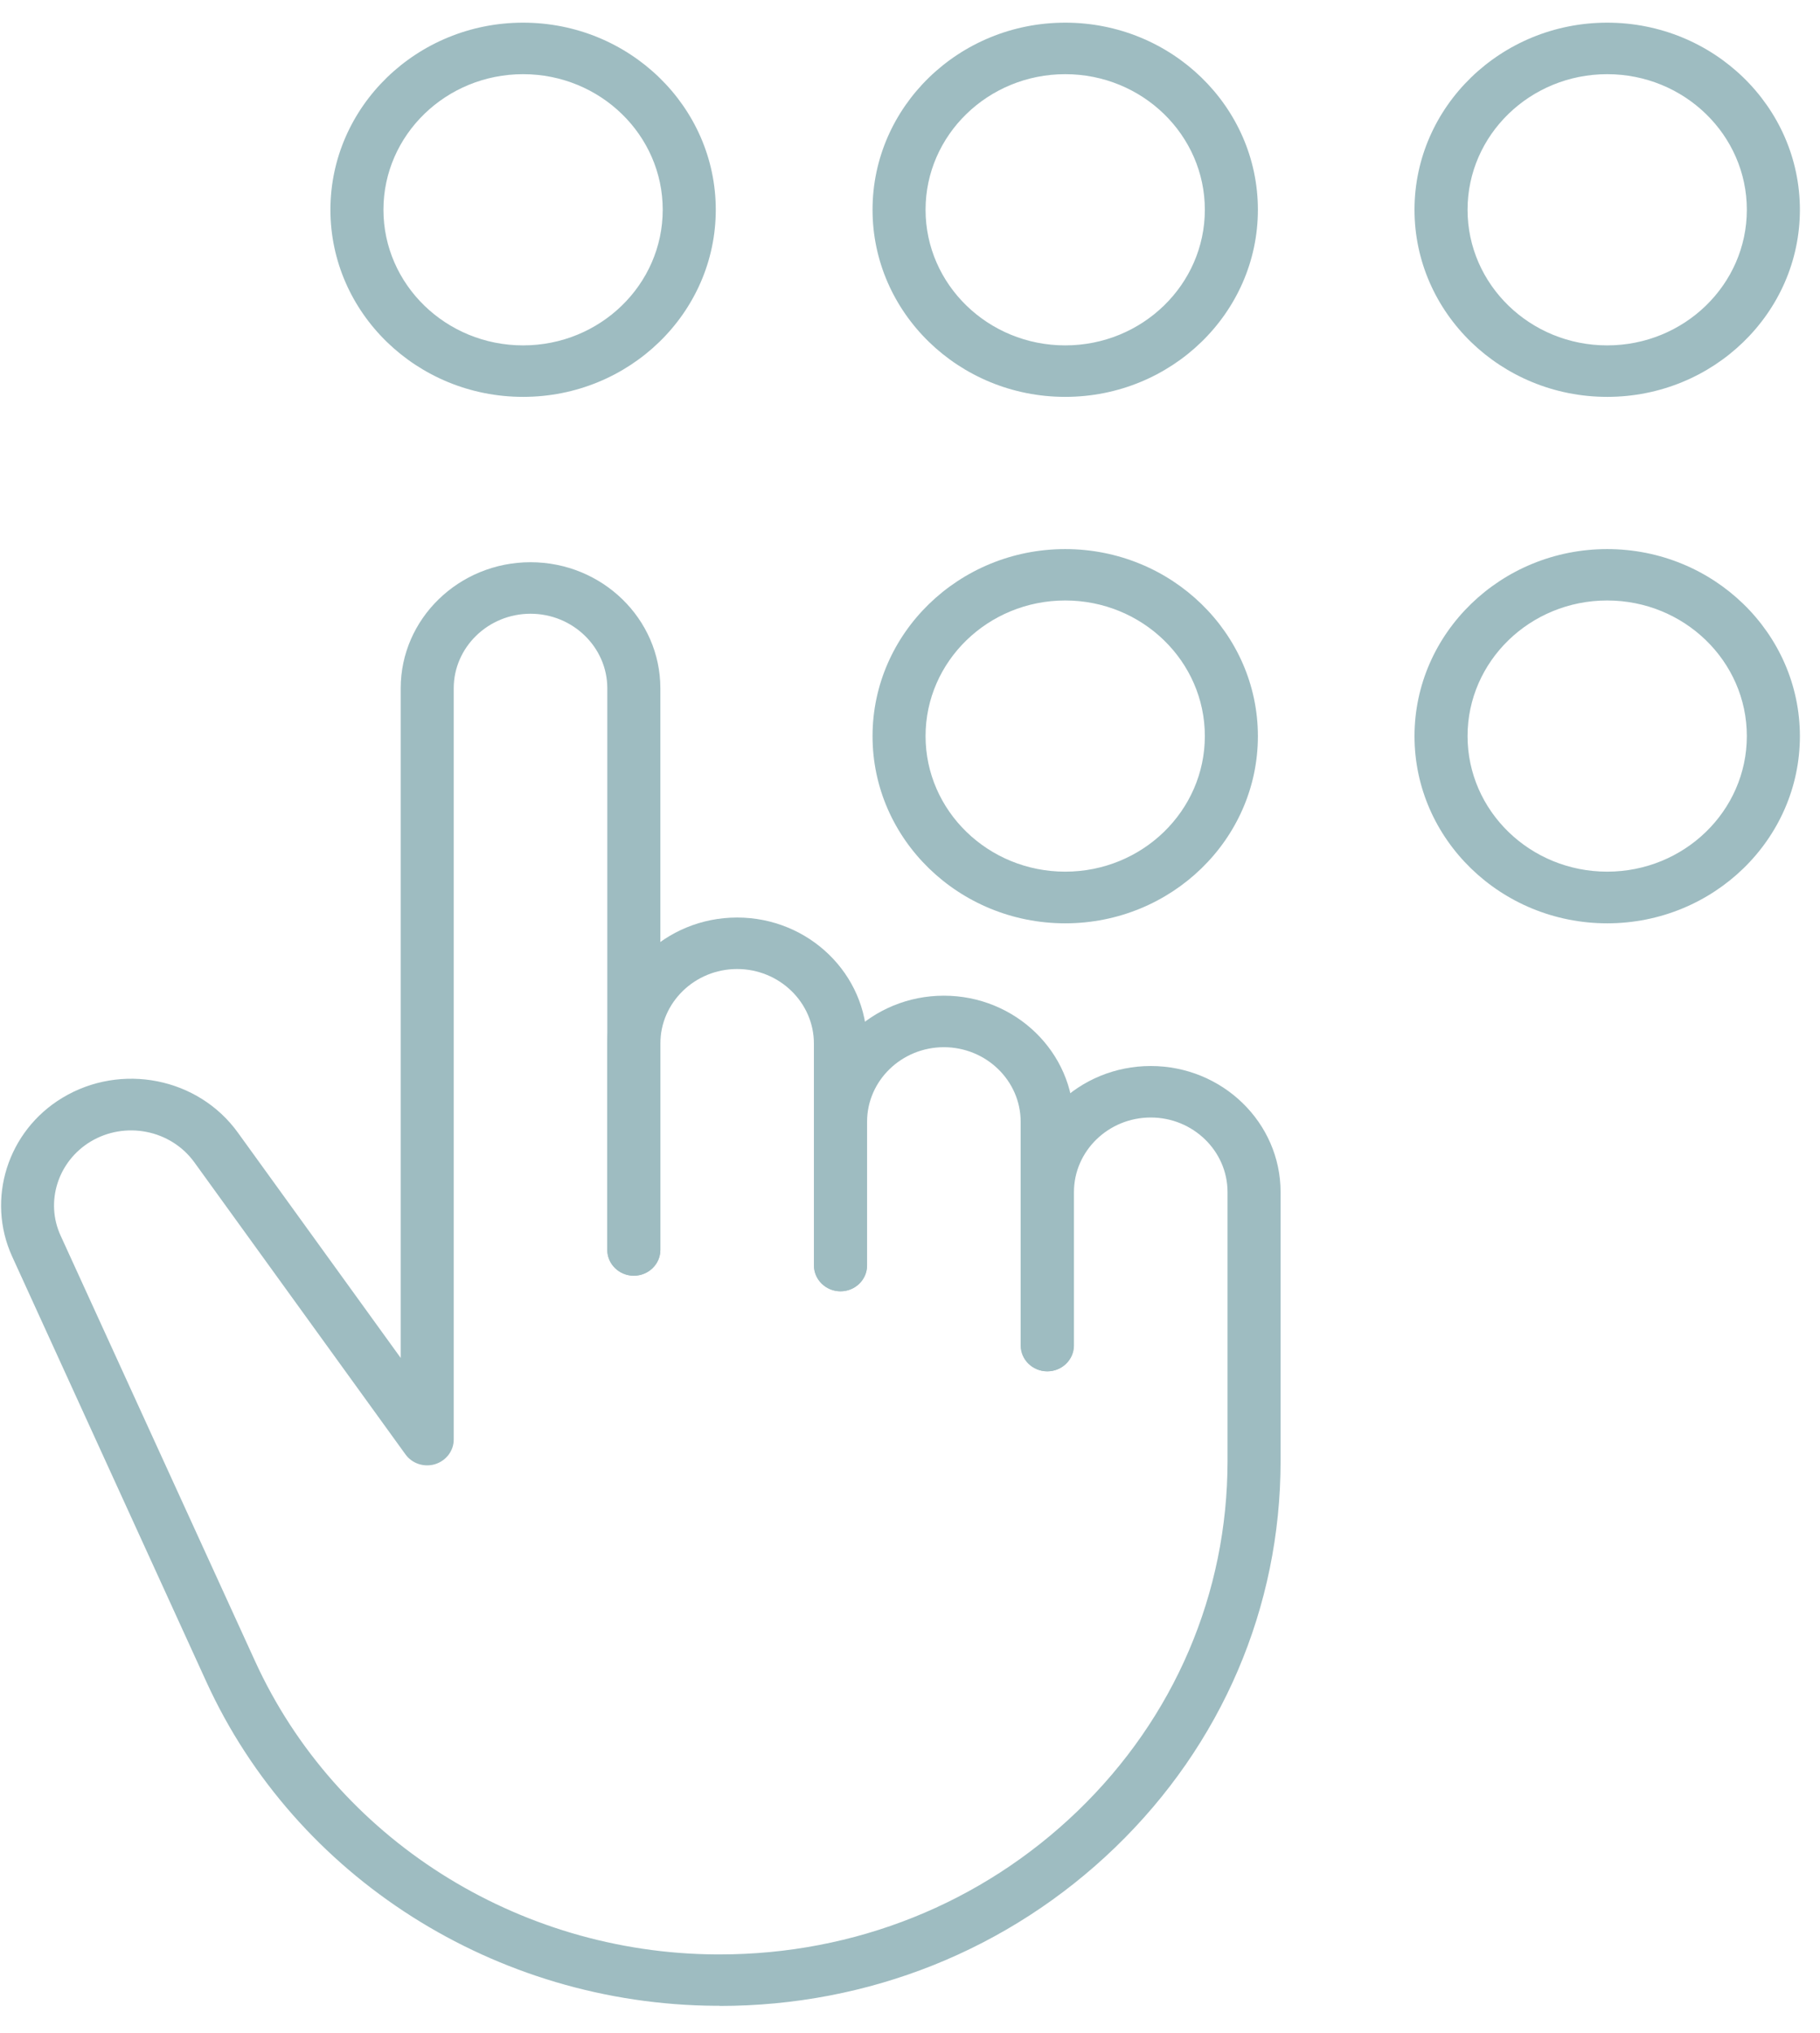 <svg width="60" height="67" viewBox="0 0 60 67" fill="none" xmlns="http://www.w3.org/2000/svg">
<g id="Group 39">
<path id="Vector" d="M17.245 13.081C13.743 13.081 10.893 10.314 10.893 6.914C10.893 3.514 13.743 0.747 17.245 0.747C20.747 0.747 23.597 3.514 23.597 6.914C23.597 10.314 20.747 13.081 17.245 13.081ZM17.245 2.445C14.705 2.445 12.641 4.448 12.641 6.914C12.641 9.38 14.705 11.384 17.245 11.384C19.785 11.384 21.848 9.38 21.848 6.914C21.848 4.448 19.785 2.445 17.245 2.445Z" fill="#9EBCC1"/>
<path id="Vector_2" d="M35.117 13.081C31.615 13.081 28.765 10.314 28.765 6.914C28.765 3.514 31.611 0.747 35.117 0.747C38.623 0.747 41.469 3.514 41.469 6.914C41.469 10.314 38.619 13.081 35.117 13.081ZM35.117 2.445C32.577 2.445 30.513 4.448 30.513 6.914C30.513 9.38 32.577 11.384 35.117 11.384C37.657 11.384 39.72 9.38 39.72 6.914C39.72 4.448 37.657 2.445 35.117 2.445Z" fill="#9EBCC1"/>
<path id="Vector_3" d="M52.984 13.081C49.483 13.081 46.632 10.314 46.632 6.914C46.632 3.514 49.483 0.747 52.984 0.747C56.486 0.747 59.337 3.514 59.337 6.914C59.337 10.314 56.486 13.081 52.984 13.081ZM52.984 2.445C50.444 2.445 48.381 4.448 48.381 6.914C48.381 9.38 50.444 11.384 52.984 11.384C55.524 11.384 57.588 9.38 57.588 6.914C57.588 4.448 55.524 2.445 52.984 2.445Z" fill="#9EBCC1"/>
<path id="Vector_4" d="M35.117 30.433C31.615 30.433 28.765 27.665 28.765 24.265C28.765 20.866 31.615 18.098 35.117 18.098C38.619 18.098 41.469 20.866 41.469 24.265C41.469 27.665 38.619 30.433 35.117 30.433ZM35.117 19.792C32.577 19.792 30.513 21.795 30.513 24.261C30.513 26.727 32.577 28.73 35.117 28.73C37.657 28.73 39.72 26.727 39.72 24.261C39.72 21.795 37.657 19.792 35.117 19.792Z" fill="#9EBCC1"/>
<path id="Vector_5" d="M52.984 30.433C49.483 30.433 46.632 27.665 46.632 24.265C46.632 20.866 49.483 18.098 52.984 18.098C56.486 18.098 59.337 20.866 59.337 24.265C59.337 27.665 56.486 30.433 52.984 30.433ZM52.984 19.792C50.444 19.792 48.381 21.795 48.381 24.261C48.381 26.727 50.444 28.73 52.984 28.73C55.524 28.73 57.588 26.727 57.588 24.261C57.588 21.795 55.524 19.792 52.984 19.792Z" fill="#9EBCC1"/>
<path id="Vector_6" d="M23.715 66.111C23.676 66.111 23.636 66.111 23.597 66.111C16.34 66.069 9.747 61.875 6.805 55.437L0.4 41.413C-0.461 39.524 0.247 37.275 2.057 36.184C3.99 35.017 6.534 35.517 7.841 37.33L13.21 44.758V22.686C13.21 20.395 15.129 18.531 17.49 18.531C19.85 18.531 21.77 20.395 21.77 22.686V41.201C21.77 41.668 21.376 42.05 20.895 42.05C20.414 42.05 20.021 41.668 20.021 41.201V22.686C20.021 21.333 18.884 20.229 17.49 20.229C16.095 20.229 14.958 21.333 14.958 22.686V47.449C14.958 47.818 14.709 48.145 14.346 48.259C13.983 48.37 13.586 48.242 13.367 47.937L6.407 38.31C5.629 37.236 4.125 36.939 2.98 37.631C1.909 38.281 1.484 39.613 2 40.73L8.409 54.753C11.072 60.585 17.044 64.38 23.614 64.418C23.649 64.418 23.689 64.418 23.724 64.418C28.179 64.418 32.362 62.741 35.528 59.69C38.715 56.617 40.468 52.521 40.468 48.157V39.291C40.468 37.937 39.331 36.833 37.937 36.833C36.542 36.833 35.405 37.937 35.405 39.291V44.35C35.405 44.817 35.012 45.199 34.531 45.199C34.05 45.199 33.657 44.817 33.657 44.35V39.291C33.657 36.999 35.576 35.136 37.937 35.136C40.297 35.136 42.217 36.999 42.217 39.291V48.157C42.217 52.975 40.28 57.499 36.761 60.895C33.267 64.265 28.642 66.116 23.728 66.116L23.715 66.111Z" fill="#9EBCC1"/>
<path id="Vector_7" d="M27.707 42.559C27.226 42.559 26.832 42.177 26.832 41.71V34.397C26.832 33.043 25.695 31.939 24.301 31.939C22.906 31.939 21.77 33.043 21.77 34.397V41.197C21.77 41.663 21.376 42.045 20.895 42.045C20.414 42.045 20.021 41.663 20.021 41.197V34.397C20.021 32.105 21.94 30.242 24.301 30.242C26.662 30.242 28.581 32.105 28.581 34.397V41.71C28.581 42.177 28.188 42.559 27.707 42.559Z" fill="#9EBCC1"/>
<path id="Vector_8" d="M34.522 45.199C34.041 45.199 33.648 44.817 33.648 44.35V36.973C33.648 35.619 32.511 34.516 31.117 34.516C29.722 34.516 28.585 35.619 28.585 36.973V41.714C28.585 42.181 28.192 42.563 27.711 42.563C27.23 42.563 26.837 42.181 26.837 41.714V36.973C26.837 34.681 28.756 32.818 31.117 32.818C33.477 32.818 35.397 34.681 35.397 36.973V44.35C35.397 44.817 35.003 45.199 34.522 45.199Z" fill="#9EBCC1"/>
</g>
</svg>
